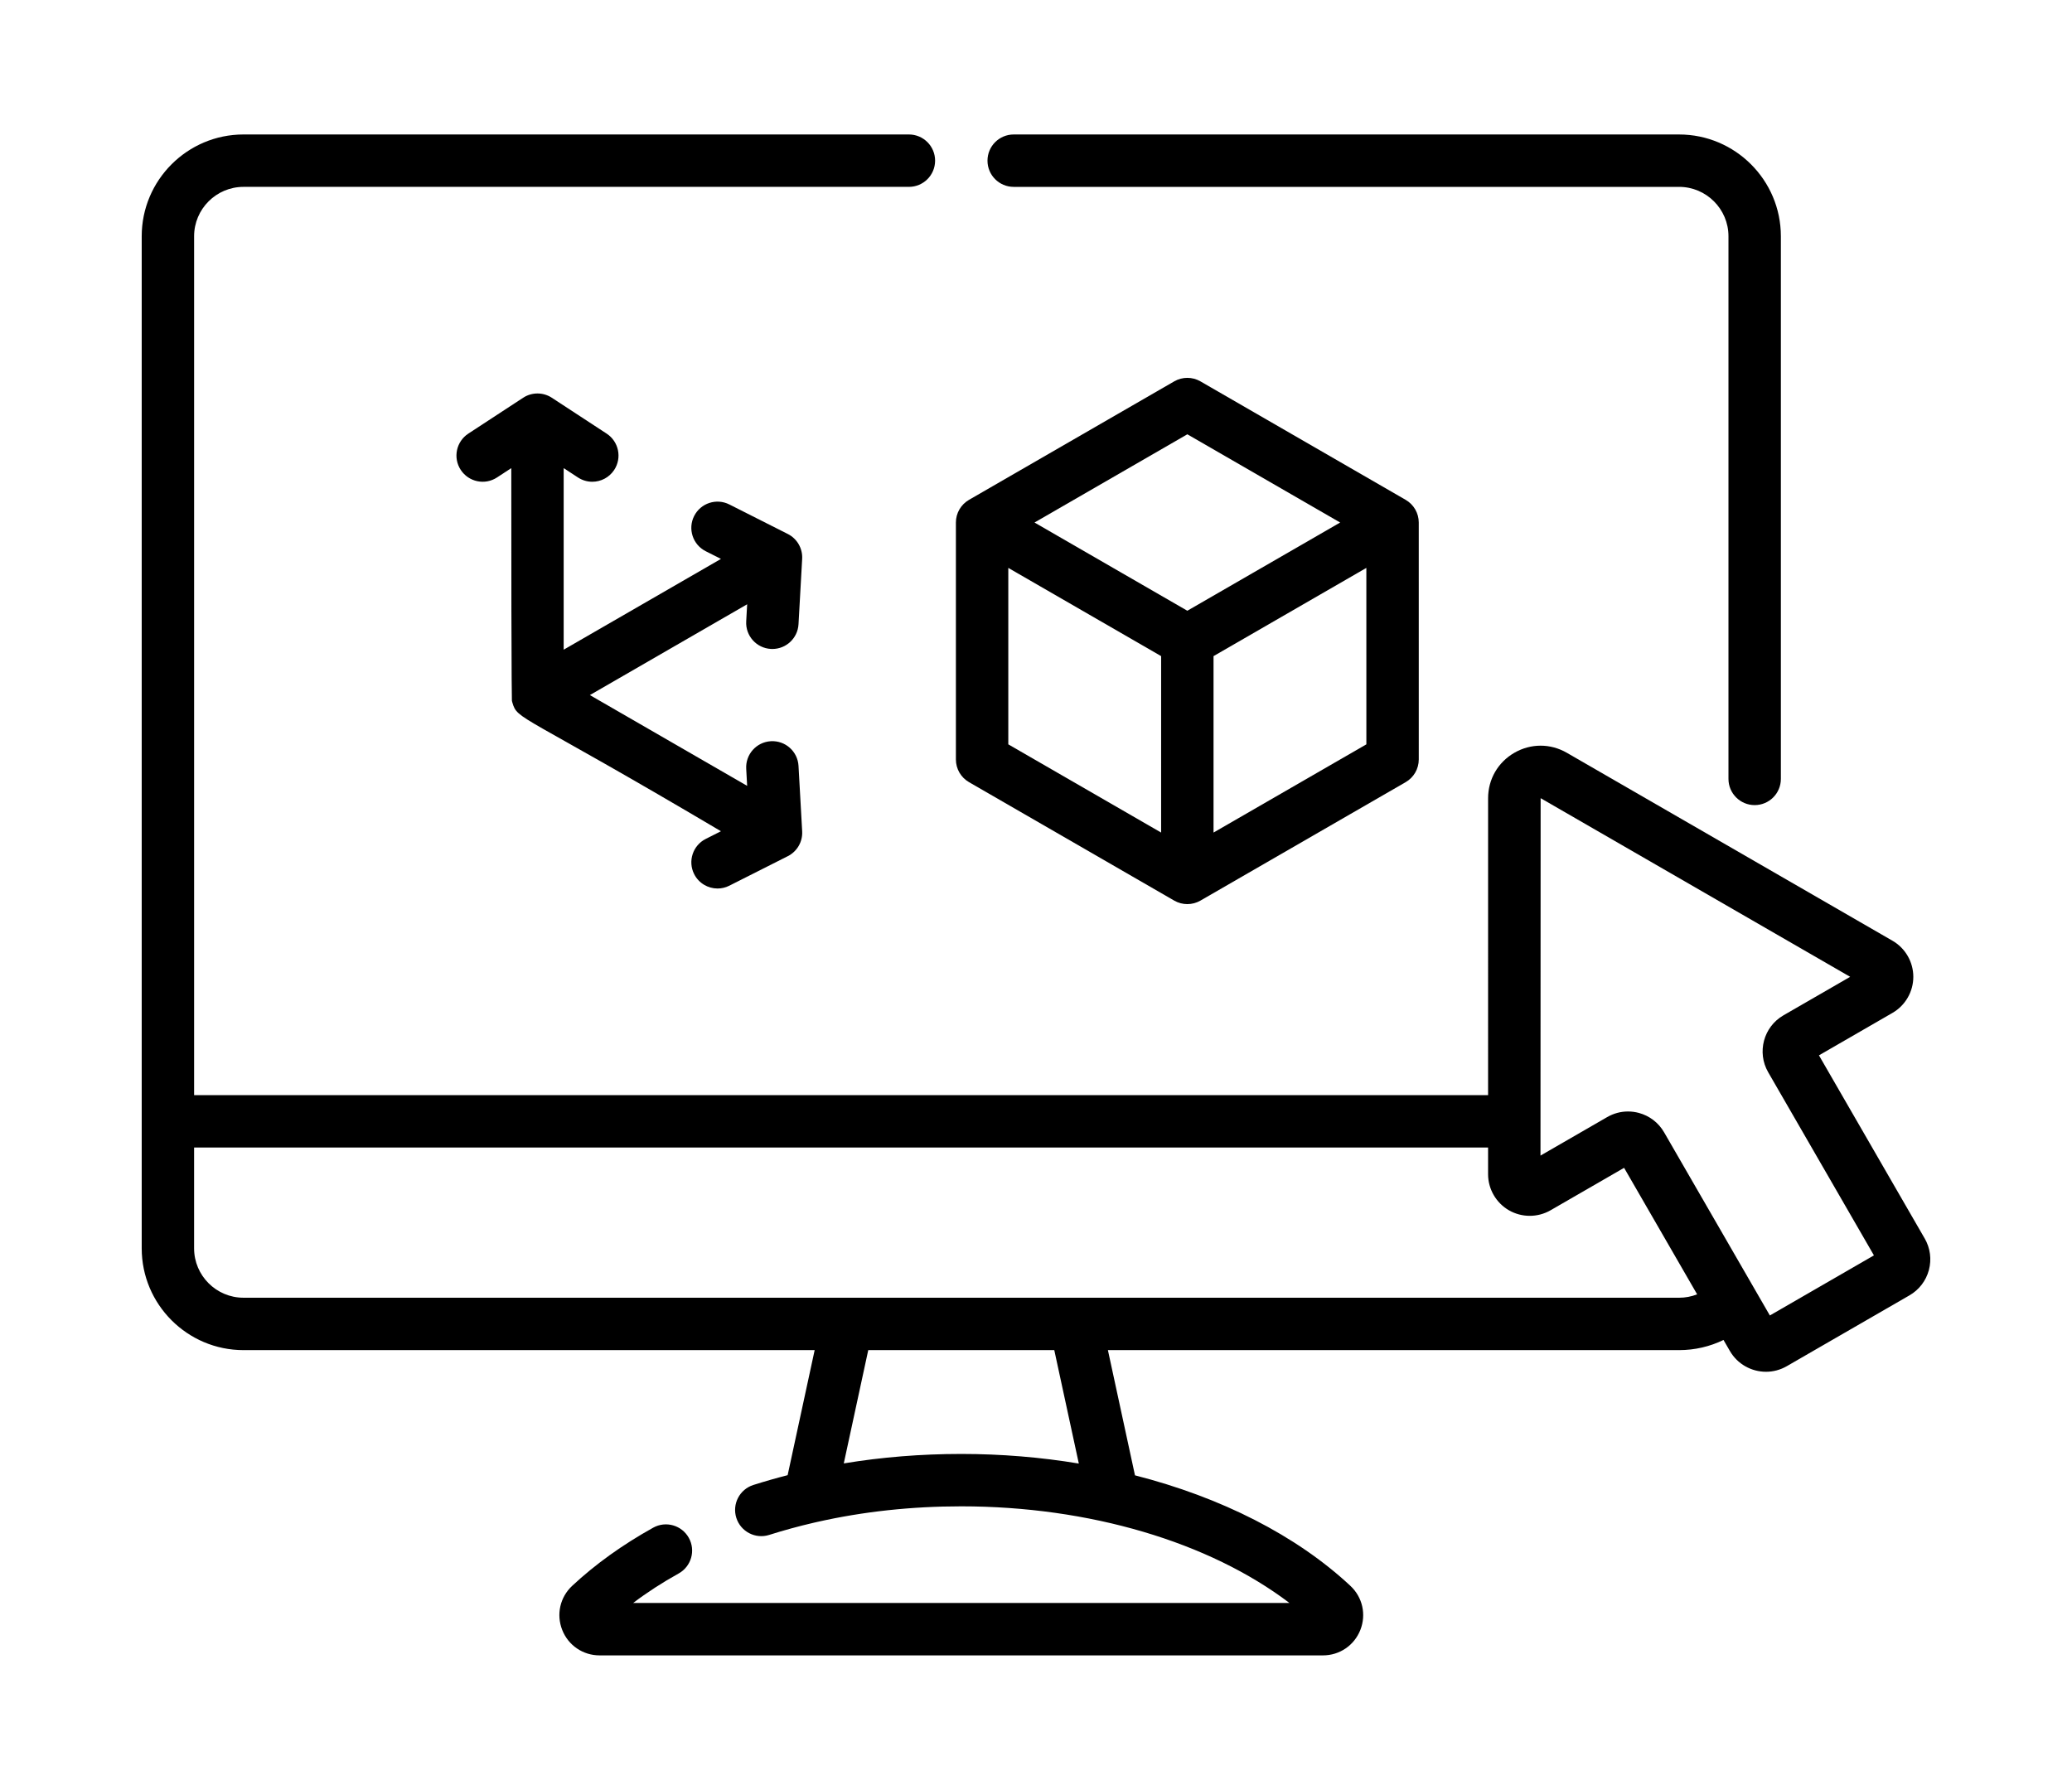 <svg height="56px" viewBox="0 -38 511.999 511" width="65px" xmlns="http://www.w3.org/2000/svg"><path d="m249.613 15.5h190.469c7.797 0 14.141 6.344 14.141 14.141v155.355c0 4.141 3.359 7.5 7.5 7.5 4.145 0 7.5-3.359 7.5-7.5v-155.355c0-16.066-13.07-29.141-29.141-29.141h-190.469c-4.145 0-7.5 3.355-7.5 7.5s3.355 7.5 7.5 7.5zm0 0"/><path d="m236.82 185.926 58.746 33.914c1.16.668 2.457 1.004 3.75 1.004h.004c1.293 0 2.59-.336 3.75-1.004l58.75-33.914c2.32-1.34 3.75-3.816 3.75-6.496l-.004-67.836c0-2.68-1.43-5.152-3.75-6.492-.016-.012-.035-.02-.051-.031l-58.695-33.891c-2.32-1.34-5.18-1.34-7.5 0l-58.695 33.891c-.02.012-.035.02-.055.031-2.32 1.34-3.75 3.812-3.75 6.492v67.836c0 2.68 1.43 5.156 3.75 6.496zm11.25-10.824v-50.516l2.523 1.457 41.227 23.801-.004 50.512zm58.75 25.254v-50.512l41.223-23.801 2.523-1.457.004 50.516zm-7.5-114.02 43.746 25.258-6.445 3.723-37.301 21.535-37.305-21.535-6.441-3.723zm0 0"/><path d="m180.105 147.785c.145.008.285.012.43.012 3.949 0 7.258-3.086 7.48-7.078l1.047-18.727c.164-2.98-1.449-5.773-4.105-7.113l-16.742-8.457c-3.699-1.871-8.211-.387-10.078 3.312-1.867 3.695-.383 8.207 3.312 10.074l4.363 2.203-45.02 25.992v-51.984l4.086 2.676c1.27.828 2.691 1.227 4.102 1.227 2.445 0 4.844-1.195 6.281-3.395 2.27-3.465 1.297-8.113-2.168-10.383l-15.695-10.27c-2.492-1.633-5.719-1.633-8.211 0l-15.695 10.27c-3.465 2.27-4.438 6.918-2.168 10.383s6.914 4.438 10.383 2.168l4.086-2.676c0 71.492.219 66.777.195 66.676.039.172.078.316.121.461 1.488 5.098 2.051 2.688 59.703 36.82l-4.359 2.203c-3.695 1.867-5.18 6.379-3.312 10.074 1.32 2.613 3.961 4.121 6.699 4.121 1.137 0 2.293-.258 3.375-.809l16.742-8.453c2.66-1.344 4.273-4.137 4.105-7.113l-1.047-18.73c-.23-4.133-3.762-7.293-7.906-7.066-4.137.23-7.301 3.77-7.066 7.906l.27 4.875-45.02-25.988 45.02-25.996-.27 4.879c-.238 4.137 2.93 7.676 7.062 7.906zm0 0"/><path d="m510.398 316.574-30.273-52.434 21.051-12.156c3.676-2.121 5.961-6.078 5.961-10.324 0-4.25-2.285-8.207-5.961-10.328l-93.223-53.812c-4.703-2.715-10.32-2.715-15.023 0-4.707 2.715-7.512 7.582-7.516 13.012l-.004 84.996h-370.41v-245.887c0-7.797 6.344-14.141 14.141-14.141h190.473c4.141 0 7.5-3.355 7.5-7.5s-3.359-7.5-7.5-7.5h-190.473c-16.07 0-29.141 13.074-29.141 29.141v289.754c0 16.066 13.07 29.141 29.141 29.141h163.496l-7.734 35.801c-3.309.848-6.578 1.781-9.805 2.805-3.949 1.25-6.137 5.465-4.887 9.414 1.254 3.949 5.469 6.141 9.418 4.883 4.18-1.324 8.441-2.488 12.773-3.492.34-.055.672-.129.996-.227 13.137-2.965 26.945-4.461 41.211-4.461 36.66 0 70.965 10.219 93.949 27.672h-187.887c3.98-3.016 8.34-5.844 13.035-8.449 3.621-2.016 4.922-6.582 2.91-10.199-2.012-3.621-6.578-4.926-10.199-2.914-8.785 4.883-16.59 10.488-23.195 16.656-3.477 3.242-4.594 8.199-2.848 12.621 1.742 4.426 5.945 7.285 10.703 7.285h207.066c4.758 0 8.957-2.859 10.703-7.285 1.742-4.426.625-9.379-2.852-12.621-15.488-14.461-37.074-25.355-61.664-31.641l-7.75-35.848h163.504c4.477 0 8.801-1.008 12.715-2.91l1.82 3.148c2.207 3.82 6.223 5.961 10.348 5.961 2.02 0 4.066-.516 5.941-1.598l35.121-20.277c2.758-1.59 4.73-4.164 5.559-7.238.82-3.078.398-6.289-1.191-9.047zm-242.141 64.434c-10.875-1.809-22.168-2.75-33.645-2.75-11.504 0-22.75.906-33.637 2.707l7.004-32.43h53.254zm171.828-47.473h-410.738c-.07 0-.141-.004-.207-.004-7.797 0-14.141-6.34-14.141-14.137v-28.871h370.41v7.645c0 4.246 2.285 8.203 5.965 10.328 3.676 2.121 8.246 2.121 11.922 0l21.051-12.152 20.91 36.219c-1.625.637-3.375.973-5.172.973zm25.988 5.078-4.223-7.312c-.074-.145-.156-.285-.242-.422l-25.809-44.699c-1.594-2.758-4.164-4.73-7.238-5.559-1.027-.273-2.07-.41-3.109-.41-2.062 0-4.102.543-5.941 1.602l-19.098 11.027.043-102.328 88.605 51.148-19.102 11.027c-5.695 3.285-7.652 10.594-4.367 16.289l30.273 52.434zm0 0"/></svg>